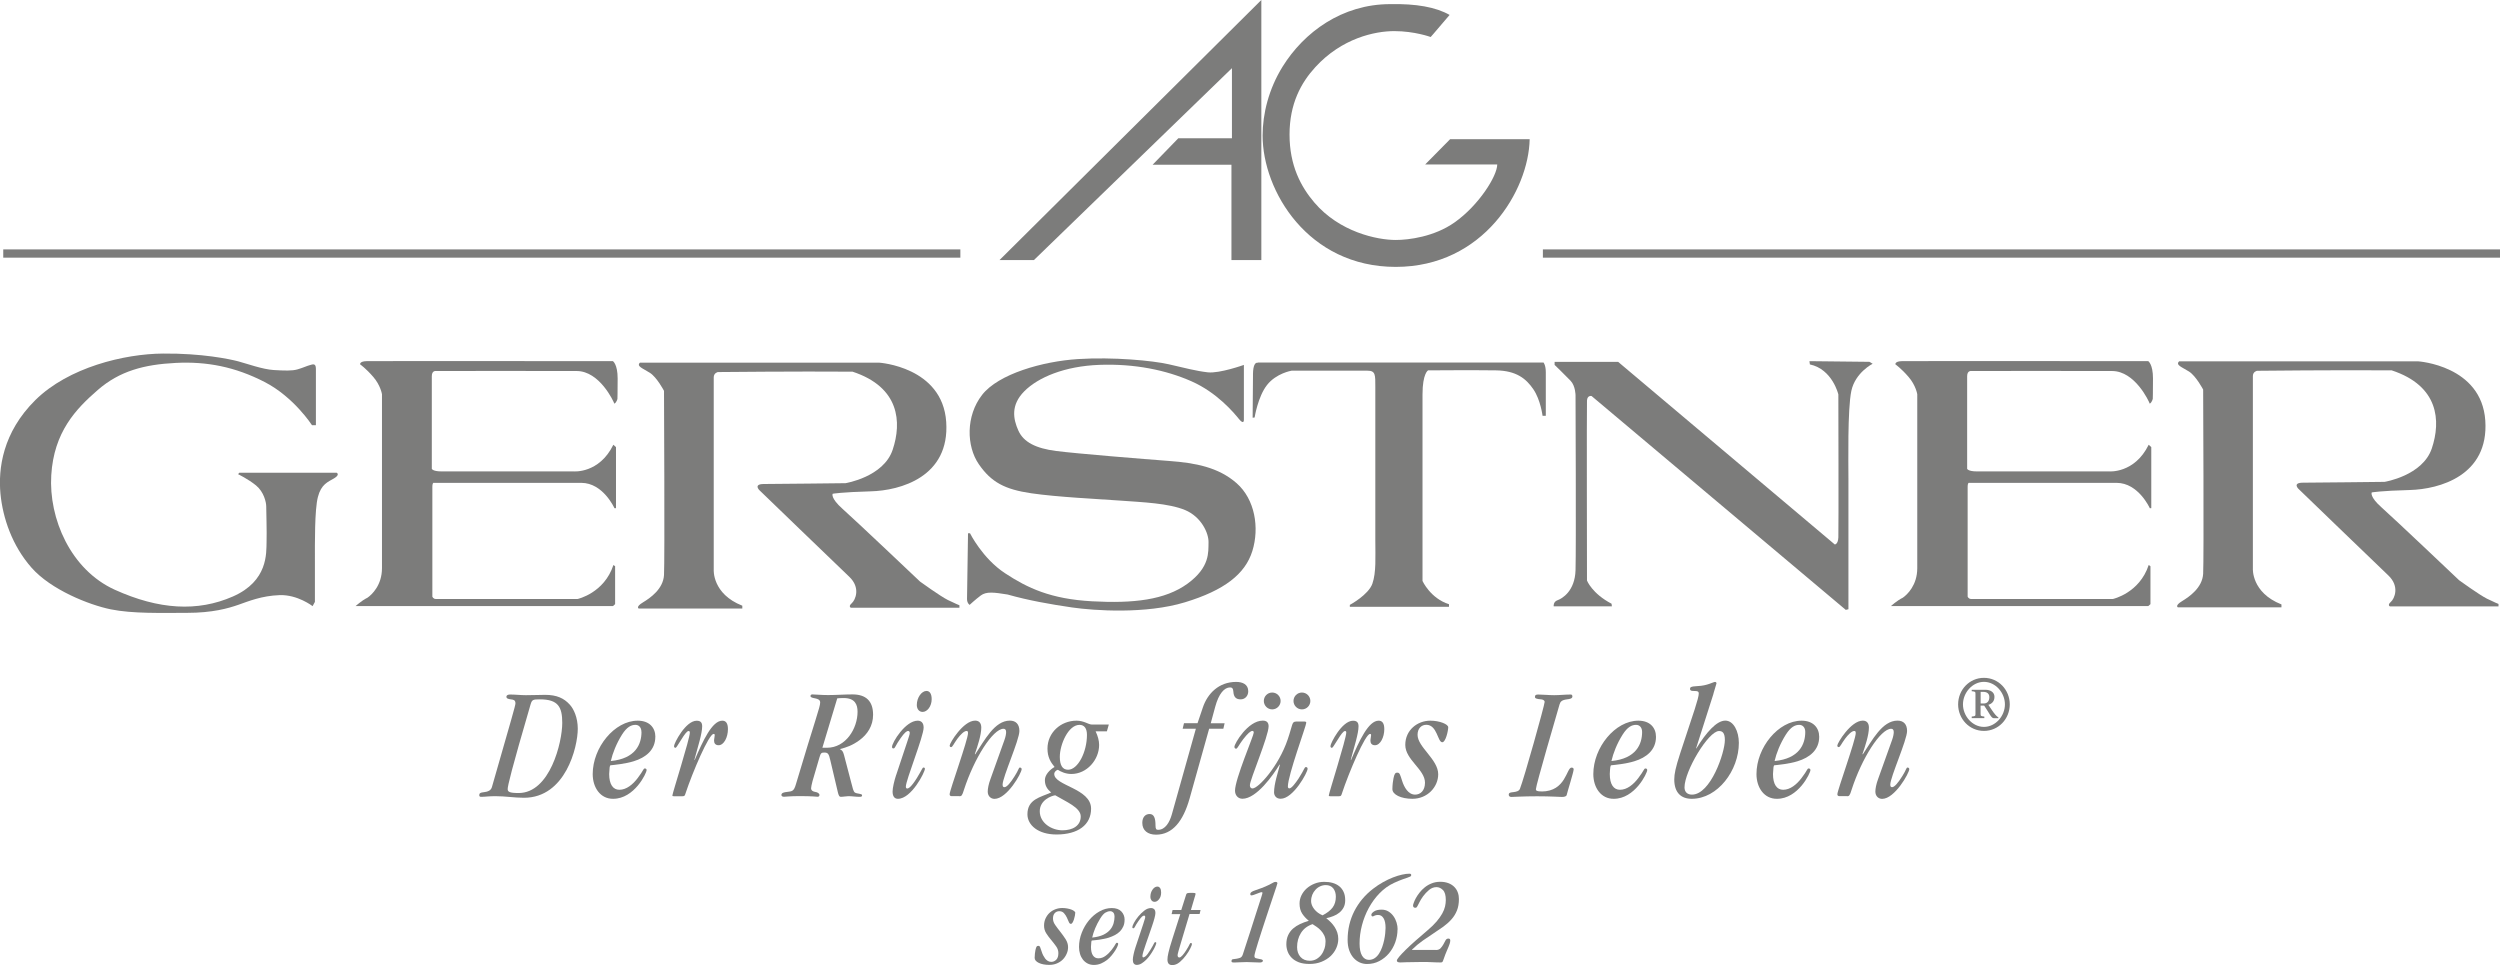 <?xml version="1.0" encoding="UTF-8"?><svg id="Ebene_3" xmlns="http://www.w3.org/2000/svg" viewBox="0 0 454.02 175.25"><defs><style>.cls-1{fill:#7c7c7b;}</style></defs><path class="cls-1" d="M454.02,46.79h-173.82v-1.5h173.82v1.5Zm-279.62,0H.59v-1.5H174.41v1.5Z"/><path class="cls-1" d="M104.93,132.35c0-2.02-.73-3.61-1.47-4.4-1.03-1.14-2.35-1.76-4.46-1.76-.85,0-2.08,.06-3.49,.06-.97,0-1.91-.12-2.87-.12-.38,0-.67,.12-.67,.41,0,.35,.41,.41,.82,.47,.38,.06,.82,.06,.82,.73,0,.38-.67,2.64-4.28,15.22-.18,.61-.76,.82-1.29,.88-.91,.09-1,.26-1,.58,0,.18,.09,.29,.32,.29,.82,0,1.32-.12,2.61-.12,1.79,0,3.46,.29,5.19,.29,7.54,0,9.77-9.21,9.77-12.55h0Zm-12.73,10.94c0-.56,.65-3.37,4.16-15.37,.26-.85,.41-.91,1.7-.91,3.34,0,4.05,1.41,4.05,4.28,0,3.52-2.23,12.73-7.92,12.73-1.7,0-1.99-.23-1.99-.73h0Z"/><path class="cls-1" d="M116.5,132.93c0,2.2-1.06,4.84-5.57,5.28,.32-1.41,1-3.14,2.02-4.78,.91-1.44,1.7-1.79,2.46-1.79,.59,0,1.08,.44,1.08,1.29h0Zm2.52,.88c0-1.64-1.08-2.93-3.2-2.93-4.22,0-8.18,4.87-8.18,9.7,0,2.47,1.41,4.52,3.72,4.49,3.84,0,6.07-4.66,6.07-5.22,0-.2-.15-.29-.32-.29-.29,0-.21,.32-1.29,1.73-.88,1.17-2.05,2.14-3.34,2.14-1.14,0-1.85-.97-1.85-2.87,.06-1.14,.09-1.55,.26-1.58,.62-.06,2.7-.26,4.19-.73,2.2-.67,3.93-2.05,3.93-4.43h0Z"/><path class="cls-1" d="M126.11,137.98c.65-2.41,1.41-4.78,1.41-6.07,0-.7-.29-1.02-1-1.02-2.02,0-4.11,4.1-4.11,4.6,0,.23,.12,.32,.26,.32,.12,0,.29-.26,1.11-1.58,.47-.76,.97-1.47,1.26-1.47,.18,0,.24,.09,.24,.29,0,1.11-3.17,11.03-3.17,11.41,0,.12,.09,.15,.32,.15h1.44c.5,0,.5-.15,.62-.5,1.29-3.9,4.25-10.82,5.1-10.82,.15,0,.21,.03,.21,.23,0,.29-.12,.65-.12,1,0,.47,.26,.82,.82,.82,.97,0,1.7-1.44,1.7-2.93,0-1.11-.41-1.53-1.02-1.53-1.85,0-3.52,3.64-5.02,7.15l-.06-.06Z"/><path class="cls-1" d="M152.05,126.83c.26-.03,.62-.06,1.17-.06,2.05,0,2.52,1.17,2.52,2.49,0,3.02-2.11,6.54-5.57,6.54h-.82l2.7-8.97Zm1.23,10.29c-.18-.7-.38-.88-.7-1.03v-.06c1.2-.32,2.2-.65,3.49-1.59,1.44-1.05,2.49-2.61,2.49-4.63,0-2.49-1.29-3.7-3.75-3.7-1.47,0-2.96,.12-4.43,.12-1.29,0-2.32-.12-2.87-.12-.21,0-.32,.15-.32,.29,0,.59,1.76,.18,1.76,1.17,0,.88-.88,2.99-4.4,14.84-.38,1.32-.68,1.29-1.61,1.41-.53,.06-1.03,.15-1.03,.56,0,.17,.15,.32,.47,.32,.38,0,1-.12,2.84-.12,2.43,0,2.99,.12,3.28,.12,.23,0,.32-.18,.32-.32,0-.29-.35-.5-.76-.56-.38-.06-.76-.23-.76-.67,0-.23,.12-.73,.26-1.29l1.26-4.31c.23-.82,.38-.88,.88-.88,.62,0,.82,.18,1.08,1.35l1.41,5.98c.15,.53,.26,.71,.5,.71,.44,0,1.03-.12,1.38-.12,.67,0,1.35,.12,1.99,.12,.41,0,.5-.06,.5-.29,0-.32-.94-.23-1.32-.5-.26-.21-.38-.73-.7-1.99l-1.26-4.81Z"/><path class="cls-1" d="M162.75,140.73c-.35,1.08-.65,2.35-.65,3.02,0,.91,.38,1.32,.97,1.32,2.46,0,4.9-4.84,4.9-5.45,0-.15-.09-.23-.26-.23-.21,0-.23,.35-1.23,1.96-1.03,1.64-1.5,1.85-1.73,1.85-.15,0-.24-.12-.24-.35,0-1.17,3.23-9.12,3.23-10.71,0-.91-.47-1.26-1.08-1.26-2.23,0-4.66,3.96-4.66,4.75,0,.21,.09,.29,.26,.29,.32,0,.32-.5,1.29-1.85,.7-1,1.09-1.32,1.38-1.32,.18,0,.29,.15,.29,.35,0,.29-.21,.82-.41,1.47l-2.05,6.16Zm3.75-12.7c0,.68,.38,1.26,1.06,1.26,.82,0,1.64-1,1.64-2.32,0-1-.38-1.49-.94-1.49-.88,0-1.76,1.2-1.76,2.55h0Z"/><path class="cls-1" d="M174.21,144.61c.41,0,.53-.12,.85-1.17,1.85-5.72,5.25-11.09,7.19-11.09,.26,0,.47,.15,.47,.59,0,.35-.09,.85-.32,1.49l-2.52,7.04c-.35,.94-.5,1.76-.5,2.29,0,.82,.56,1.32,1.23,1.32,2.29,0,4.93-4.69,4.93-5.4,0-.15-.12-.29-.32-.29-.23,0-.2,.41-.94,1.55-.73,1.17-1.41,2.02-1.88,2.02-.26,0-.32-.21-.32-.47,0-1.35,3.05-8.09,3.05-9.74,0-1.23-.65-1.88-1.73-1.88-2.78,0-4.6,3.58-6.3,6.13l-.06-.06c.47-1.35,1.17-3.43,1.17-4.81,0-.79-.38-1.26-1.11-1.26-2.17,0-4.63,4.08-4.63,4.52,0,.21,.12,.29,.26,.29,.26,0,.44-.56,1.14-1.52,.53-.71,1.2-1.41,1.67-1.41,.18,0,.26,.09,.26,.38,0,1.23-3.34,10.41-3.34,11.11,0,.24,.15,.35,.38,.35h1.38Z"/><path class="cls-1" d="M201.38,131.58h-3.11c-.29,0-.65-.17-1.09-.35-.44-.17-1-.35-1.67-.35-2.87,0-5.28,2.17-5.28,5.07,0,1.52,.56,2.46,1.29,3.34-.85,.47-1.76,1.41-1.76,2.37,0,1.06,.44,1.67,1.14,2.26-1.99,.88-4.31,1.23-4.31,3.96,0,1.96,1.94,3.67,5.28,3.67,3.93,0,6.28-1.76,6.28-4.69,0-3.69-6.69-4.16-6.69-6.3,0-.35,.32-.67,.65-.76,.5,.32,1.38,.76,2.46,.76,2.82,0,5.04-2.58,5.04-5.28,0-.76-.23-1.61-.64-2.47h2.05l.35-1.23Zm-12.55,15.75c0-2.05,2.14-2.81,2.81-2.9,1.96,1.17,4.63,2.23,4.63,3.84,0,1.7-1.47,2.52-3.31,2.52-1.96,0-4.13-1.32-4.13-3.46h0Zm3.64-9.88c0-2.23,1.53-5.81,3.58-5.81,.88,0,1.35,.65,1.35,1.82,0,3.11-1.64,6.33-3.43,6.33-1.02,0-1.5-.82-1.5-2.35h0Z"/><path class="cls-1" d="M222.4,131.35h-2.52l.82-3.02c.64-2.35,1.64-3.49,2.7-3.49,.32,0,.56,.15,.59,.79,.06,.91,.44,1.38,1.32,1.38,.82,0,1.38-.65,1.38-1.47,0-1.26-1.03-1.7-2.2-1.7-3.14,0-5.19,2.11-6.04,4.63l-.97,2.87h-2.46l-.24,1h2.4l-4.37,15.57c-.41,1.44-1.2,2.79-2.49,2.79-.32,0-.47-.12-.47-.76,0-1.41-.29-2.11-1.08-2.11-.73,0-1.32,.53-1.32,1.61,0,1.38,1,2.14,2.49,2.14,2.99,0,4.93-2.43,6.1-6.57l3.55-12.67h2.58l.23-1Z"/><path class="cls-1" d="M234.91,127.3c0,.82,.67,1.53,1.53,1.53s1.53-.7,1.53-1.53-.68-1.53-1.53-1.53-1.53,.7-1.53,1.53h0Zm-5.39,0c0,.82,.67,1.53,1.52,1.53s1.53-.7,1.53-1.53-.67-1.53-1.53-1.53-1.52,.7-1.52,1.53h0Zm5.83,3.75c-.76,0-.56,.5-1.5,3.25-1.64,4.84-5.31,8.89-6.39,8.89-.26,0-.47-.18-.47-.59,0-1,3.4-8.89,3.4-10.71,0-.67-.35-1.02-1.05-1.02-2.73,0-5.16,4.19-5.16,4.75,0,.26,.15,.35,.32,.35,.23,0,.53-.76,1.26-1.7,.85-1.09,1.35-1.53,1.7-1.53,.21,0,.23,.21,.23,.32,0,.53-3.4,8.42-3.4,10.53,0,.82,.53,1.47,1.35,1.47,2.55,0,5.6-4.31,6.74-6.22l.06,.06c-.35,1.38-1.06,3.46-1.06,4.99,0,.56,.35,1.17,1.2,1.17,2.29,0,4.89-4.78,4.89-5.43,0-.18-.08-.32-.29-.32-.32,0-.18,.26-1.35,2.08-.53,.79-1.26,1.79-1.67,1.79-.18,0-.27-.15-.27-.35,0-2.05,3.34-11.03,3.34-11.58,0-.12-.11-.21-.29-.21h-1.61Z"/><path class="cls-1" d="M245.31,137.98c.65-2.41,1.41-4.78,1.41-6.07,0-.7-.3-1.02-1-1.02-2.02,0-4.1,4.1-4.1,4.6,0,.23,.12,.32,.27,.32,.11,0,.29-.26,1.11-1.58,.47-.76,.96-1.47,1.26-1.47,.18,0,.23,.09,.23,.29,0,1.11-3.17,11.03-3.17,11.41,0,.12,.08,.15,.32,.15h1.44c.5,0,.5-.15,.62-.5,1.29-3.9,4.25-10.82,5.1-10.82,.14,0,.2,.03,.2,.23,0,.29-.12,.65-.12,1,0,.47,.26,.82,.82,.82,.97,0,1.7-1.44,1.7-2.93,0-1.11-.41-1.53-1.03-1.53-1.85,0-3.52,3.64-5.01,7.15l-.06-.06Z"/><path class="cls-1" d="M263.01,132.08c0-.56-1.58-1.2-3.25-1.2-2.34,0-4.55,1.7-4.55,4.4s3.58,4.46,3.58,6.86c0,1.47-.85,2.17-1.79,2.17-1.26,0-1.99-1.35-2.35-2.46-.38-1.17-.44-1.53-.88-1.53-.38,0-.53,.2-.7,1.02-.09,.38-.2,1.29-.2,1.97,0,1,1.58,1.76,3.63,1.76,2.73,0,4.69-2.14,4.69-4.46,0-2.7-3.75-4.93-3.75-7.16,0-1.17,.71-1.82,1.59-1.82,1.99,0,2.05,3.17,2.9,3.17,.62,0,1.08-2.11,1.08-2.73h0Z"/><path class="cls-1" d="M279.96,143.73c-.82,0-1.03-.12-1.03-.41,0-.7,3.73-13.43,4.29-15.37,.15-.53,.41-.82,1.35-.94,.53-.06,.99-.15,.99-.53,0-.26-.14-.35-.29-.35-1,0-2.03,.12-3.02,.12s-2.11-.12-2.91-.12c-.47,0-.58,.15-.58,.44,0,.26,.29,.38,1.14,.44,.27,.03,.62,.15,.62,.47,0,.53-3.75,13.96-4.49,15.78-.18,.44-.7,.53-1.15,.59-.47,.06-.88,.06-.88,.47,0,.26,.18,.41,.47,.41,.56,0,1.99-.12,4.69-.12,2.49,0,3.99,.12,4.49,.12,.47,0,.82-.09,.88-.38,.12-.56,1.26-4.16,1.26-4.63,0-.21-.15-.32-.38-.32-.94,0-1,4.34-5.45,4.34h0Z"/><path class="cls-1" d="M298.22,132.93c0,2.2-1.06,4.84-5.57,5.28,.32-1.41,.99-3.14,2.02-4.78,.91-1.44,1.7-1.79,2.46-1.79,.59,0,1.09,.44,1.09,1.29h0Zm2.52,.88c0-1.64-1.08-2.93-3.2-2.93-4.22,0-8.18,4.87-8.18,9.7,0,2.47,1.41,4.52,3.72,4.49,3.84,0,6.07-4.66,6.07-5.22,0-.2-.15-.29-.32-.29-.29,0-.21,.32-1.29,1.73-.88,1.17-2.05,2.14-3.34,2.14-1.15,0-1.85-.97-1.85-2.87,.06-1.14,.09-1.55,.27-1.58,.61-.06,2.7-.26,4.19-.73,2.2-.67,3.93-2.05,3.93-4.43h0Z"/><path class="cls-1" d="M305.92,142.99c0-2.96,4.34-10.23,6.27-10.23,.62,0,1.06,.32,1.06,1.64,0,2.29-2.58,9.91-5.98,9.91-.82,0-1.35-.47-1.35-1.32h0Zm5.25-17.01c.41-1.32,.56-1.82,.56-1.88,0-.14-.12-.26-.26-.26-.32,0-1.41,.7-3.2,.76-1.26,.06-1.35,.23-1.35,.53,0,.27,.26,.35,.56,.35,.91,0,1.03,.12,1.03,.47,0,.41-.26,1.38-.73,2.84l-2.64,8.01c-.85,2.61-1.08,3.78-1.08,4.75,0,2.43,1.26,3.52,3.17,3.52,4.72,0,8.56-5.16,8.56-10.15,0-2.11-.96-4.05-2.46-4.05-1.58,0-3.46,2.14-5.25,5.04h-.06l3.17-9.94Z"/><path class="cls-1" d="M327.85,132.93c0,2.2-1.06,4.84-5.57,5.28,.32-1.41,1-3.14,2.03-4.78,.91-1.44,1.7-1.79,2.46-1.79,.58,0,1.08,.44,1.08,1.29h0Zm2.53,.88c0-1.64-1.09-2.93-3.2-2.93-4.22,0-8.19,4.87-8.19,9.7,0,2.47,1.41,4.52,3.73,4.49,3.84,0,6.07-4.66,6.07-5.22,0-.2-.15-.29-.32-.29-.29,0-.2,.32-1.29,1.73-.88,1.17-2.06,2.14-3.34,2.14-1.15,0-1.85-.97-1.85-2.87,.06-1.14,.09-1.55,.26-1.58,.62-.06,2.7-.26,4.2-.73,2.2-.67,3.93-2.05,3.93-4.43h0Z"/><path class="cls-1" d="M335.41,144.61c.41,0,.53-.12,.85-1.17,1.85-5.72,5.25-11.09,7.19-11.09,.26,0,.47,.15,.47,.59,0,.35-.09,.85-.32,1.49l-2.52,7.04c-.35,.94-.5,1.76-.5,2.29,0,.82,.56,1.32,1.23,1.32,2.29,0,4.93-4.69,4.93-5.4,0-.15-.12-.29-.32-.29-.24,0-.21,.41-.94,1.55-.73,1.17-1.41,2.02-1.87,2.02-.26,0-.32-.21-.32-.47,0-1.35,3.05-8.09,3.05-9.74,0-1.23-.65-1.88-1.73-1.88-2.79,0-4.6,3.58-6.31,6.13l-.06-.06c.47-1.35,1.17-3.43,1.17-4.81,0-.79-.38-1.26-1.11-1.26-2.17,0-4.63,4.08-4.63,4.52,0,.21,.12,.29,.26,.29,.27,0,.44-.56,1.15-1.52,.53-.71,1.2-1.41,1.67-1.41,.18,0,.27,.09,.27,.38,0,1.23-3.34,10.41-3.34,11.11,0,.24,.15,.35,.38,.35h1.38Z"/><path class="cls-1" d="M358.08,125.53c.6,.06,.68,.1,.68,.44v3.72c0,.34-.07,.38-.68,.44v.29h2.29v-.29c-.6-.06-.68-.1-.68-.44v-1.55h.65c.95,1.39,1.28,2.29,1.74,2.29h.84v-.15c-.3-.15-.72-.65-1.09-1.2l-.73-1.08c.62-.18,1.11-.62,1.11-1.45,0-.88-.79-1.28-1.62-1.28h-2.51v.26Zm1.61,.12h.52c.63,0,1.07,.32,1.07,.94,0,.7-.34,1.17-1.02,1.17h-.56v-2.11Zm-4.08,2.27c0,2.64,2.05,4.82,4.69,4.82s4.69-2.18,4.69-4.82-2.05-4.82-4.69-4.82-4.69,2.18-4.69,4.82h0Zm4.69,4.09c-2.11,0-3.81-1.99-3.81-4.09s1.7-4.09,3.81-4.09,3.81,1.99,3.81,4.09-1.7,4.09-3.81,4.09h0Z"/><path class="cls-1" d="M263.35,25.28h14.45c-.18,9.26-8.38,23.19-24.32,23.19s-24.18-13.8-24.18-23.86c0-3.94,1.12-8.46,3.62-12.49,3.89-6.27,10.8-11.37,19.56-11.37,4.71-.09,8.25,.53,10.78,1.96-3.17,3.74-3.44,4.01-3.44,4.01,0,0-2.9-1.07-6.62-1.07-3.51,0-9.52,1.28-14.34,6.56-2.56,2.8-4.67,6.61-4.67,12.23s2.06,9.47,4.5,12.33c4.58,5.38,11.41,6.81,14.79,6.81,2.35,0,6.98-.58,10.67-3.18,4.41-3.1,7.76-8.45,7.76-10.53h-13.09l4.53-4.59Z"/><polygon class="cls-1" points="229.07 0 229.07 47.23 223.64 47.23 223.64 29.92 209.32 29.92 213.99 25.11 223.73 25.11 223.73 12.38 187.77 47.23 181.52 47.23 229.07 0"/><path class="cls-1" d="M43.44,85.85h17.7s.68,.33-.45,1.01c-1.14,.67-2.36,1.07-2.96,3.41-.6,2.35-.54,8.32-.54,11.72v7.32l-.42,.77s-2.73-2.12-6-2c-3.27,.12-5.64,1.11-7.49,1.76-1.84,.64-4.69,1.46-9.33,1.46s-9.86,.17-13.84-.64c-3.98-.82-10.87-3.57-14.38-7.56-3.51-3.98-5.23-9.02-5.65-13.47-.41-4.45,.36-11.07,6.36-16.99,6-5.91,16.1-8.38,23.17-8.43,7.07-.06,12.06,1,13.61,1.4,1.55,.41,4.46,1.47,6.48,1.59,2.02,.12,3.33,.17,4.34-.12,1.01-.29,1.72-.64,2.2-.76,.48-.12,1.13-.47,1.13,.65v10.25h-.71s-3.27-5.1-8.61-7.85c-5.35-2.75-10.46-3.75-16.16-3.46-5.7,.29-10.16,1.46-14.14,4.92-3.98,3.46-7.96,7.62-8.44,15.47-.48,7.85,3.51,17.16,11.53,20.8,8.02,3.63,15.04,4.04,21.45,1.23,6.42-2.81,6.06-7.91,6.12-9.85,.06-1.93-.06-5.74-.06-6.5s-.42-2.64-1.84-3.81c-1.43-1.17-3.27-2.05-3.27-2.05l.21-.26Z"/><path class="cls-1" d="M116.23,65.86h43.42s11.51,.74,12.19,10.76c.68,10.01-8.36,12.47-13.7,12.61-5.34,.15-6.92,.44-6.92,.44,0,0-.45,.75,1.8,2.75,2.26,2,14.07,13.2,14.07,13.2,0,0,3.69,2.67,5.04,3.34,1.36,.67,2.11,.96,2.11,.96v.45h-19.71s-.53-.22,.15-.81c.68-.6,1.66-2.82-.45-4.82-2.11-2-16.33-15.73-16.33-15.73,0,0-1.12-1.11,.83-1.11s14.82-.15,14.82-.15c0,0,6.92-1.11,8.57-6.08,1.66-4.97,1.29-11.35-7.29-14.17-10.08-.08-24.46,.07-24.46,.07,0,0-.75,.15-.75,.96v34.94s-.3,4.38,5.19,6.53v.52h-18.81s-.61-.29,.75-1.11c1.36-.82,3.69-2.44,3.84-4.97,.15-2.52,0-33.46,0-33.46,0,0-1.28-2.45-2.56-3.27-1.28-.82-2.49-1.18-1.81-1.85Z"/><path class="cls-1" d="M395.74,65.62h43.41s11.52,.74,12.2,10.76c.67,10.02-8.36,12.46-13.7,12.61-5.34,.14-6.92,.44-6.92,.44,0,0-.46,.74,1.8,2.74,2.26,2,14.07,13.21,14.07,13.21,0,0,3.69,2.67,5.04,3.34,1.35,.67,2.11,.96,2.11,.96v.45h-19.71s-.53-.22,.15-.81c.68-.59,1.66-2.82-.45-4.82-2.11-2-16.33-15.73-16.33-15.73,0,0-1.13-1.11,.83-1.11s14.82-.15,14.82-.15c0,0,6.92-1.11,8.58-6.08,1.66-4.97,1.29-11.35-7.29-14.17-10.08-.08-24.45,.08-24.45,.08,0,0-.76,.14-.76,.96v34.94s-.3,4.37,5.19,6.53v.53h-18.81s-.61-.3,.75-1.12c1.35-.82,3.69-2.44,3.84-4.97,.15-2.53,0-33.46,0-33.46,0,0-1.28-2.45-2.56-3.27-1.28-.81-2.49-1.18-1.81-1.85Z"/><path class="cls-1" d="M111.3,65.58s.87,.54,.87,3.16-.04,3.71-.04,3.71c0,0-.16,.66-.56,.86-.16-.47-2.69-5.9-6.81-5.93-4.36-.04-25.55,0-25.55,0,0,0-.79-.16-.79,.94v16.82s.16,.47,1.75,.47h24.01s4.63,.43,7.21-4.84l.48,.43v11.09h-.28s-2.06-4.6-6.02-4.6h-26.74s-.31-.16-.31,.74v19.92s.15,.43,.63,.43h25.75s4.83-1.06,6.5-6.17c.4,.27,.31,.23,.31,.23v6.88l-.39,.35h-46.75s1.07-.98,2.18-1.53c.79-.55,2.62-2.27,2.62-5.35v-31.59s-.24-1.6-1.59-3.16c-1.35-1.56-2.38-2.27-2.38-2.27,0,0-.12-.55,1.15-.58,1.27-.04,44.77,0,44.77,0Z"/><path class="cls-1" d="M390.13,65.58s.87,.54,.87,3.16-.04,3.71-.04,3.71c0,0-.17,.66-.55,.86-.16-.47-2.68-5.9-6.81-5.93-4.36-.04-25.55,0-25.55,0,0,0-.8-.16-.8,.94v16.82s.17,.47,1.75,.47h24.01s4.63,.43,7.21-4.84l.47,.43v11.09h-.27s-2.06-4.6-6.03-4.6h-26.74s-.31-.16-.31,.74v19.92s.16,.43,.63,.43h25.75s4.83-1.06,6.5-6.17c.4,.27,.32,.23,.32,.23v6.88l-.4,.35h-46.74s1.07-.98,2.18-1.53c.79-.55,2.61-2.27,2.61-5.35v-31.59s-.24-1.6-1.59-3.16c-1.35-1.56-2.38-2.27-2.38-2.27,0,0-.12-.55,1.15-.58,1.27-.04,44.77,0,44.77,0Z"/><path class="cls-1" d="M282.34,65.72h11.53l39.34,33.16s.59,0,.65-1.29c.06-1.29,0-25.96,0-25.96,0,0-1.07-4.57-5.17-5.45-.12-.59-.06-.59-.06-.59l10.87,.12,.59,.35s-3.15,1.58-3.87,4.92c-.71,3.34-.53,13.12-.53,15.99v23.67l-.48,.12-46.17-38.84s-.77-.18-.83,.82c-.06,1,0,32.69,0,32.69,0,0,.89,2.34,4.46,4.21l.06,.47h-10.57s-.12-.82,.71-1.11c.83-.3,3.15-1.64,3.26-5.45,.12-3.81,0-31.75,0-31.75,0,0,0-1.7-.89-2.64-.89-.94-2.91-2.89-2.91-2.89v-.57Z"/><path class="cls-1" d="M228.45,65.84h51.87s.41,.47,.41,1.76v7.91h-.59s-.35-2.87-1.66-4.8c-1.31-1.93-3.09-3.4-6.83-3.45-3.74-.06-12.3,0-12.3,0,0,0-1.01,.53-1.01,4.39v33.86s1.43,3.16,4.81,4.22v.47h-18.01v-.35s3.39-1.82,4.1-3.86c.71-2.06,.53-4.81,.53-7.85v-27.83c0-2.22,.06-2.99-1.42-2.99h-13.79s-2.76,.45-4.45,2.59c-1.67,2.12-2.26,5.91-2.26,5.91l-.36,.04s.06-6.37,.06-7.24-.06-2.87,.89-2.75Z"/><path class="cls-1" d="M225.9,66.25v9.96s.06,1.06-.89-.11c-.95-1.17-3.98-4.8-8.62-6.85-4.63-2.05-10.34-3.22-16.7-2.99-6.36,.23-11.17,2.28-13.67,4.8-2.5,2.52-2.02,5.04-1.07,7.15,.95,2.11,3.21,3.22,6.83,3.69,3.62,.47,15.98,1.47,20.62,1.82,4.64,.35,8.86,1.11,12.19,4.04,3.32,2.93,4.16,8.08,2.85,12.3-1.31,4.22-5.12,7.15-12.24,9.32-7.13,2.17-16.46,1.52-20.5,.94-4.04-.59-7.96-1.29-11.71-2.35-2.5-.4-3.86-.58-4.88,.18-1.01,.76-2.02,1.7-2.02,1.7,0,0-.47-.29-.47-1.06s.18-11.95,.18-11.95h.36s2.26,4.57,6.36,7.26c4.1,2.7,8.32,4.69,15.81,5.1,7.49,.41,13.25-.23,17.35-3.21,4.1-3,3.75-5.75,3.8-7.45,.06-1.7-1.31-4.69-4.28-5.92-2.97-1.23-7.67-1.41-11.65-1.7-3.98-.29-11.53-.64-16.28-1.34-4.76-.7-7.25-1.99-9.51-5.28-2.26-3.28-2.37-8.78,.6-12.59,2.97-3.81,11-6.09,17.41-6.5,6.42-.41,13.61,.29,16.46,.94,2.85,.65,4.99,1.23,7.13,1.47,2.14,.23,6.54-1.35,6.54-1.35Z"/><g><path class="cls-1" d="M195.27,165.8c0,.11-.02,.28-.06,.5-.04,.22-.1,.44-.17,.66-.07,.22-.15,.41-.25,.58-.09,.16-.2,.24-.31,.24-.16,0-.29-.12-.38-.36-.1-.24-.22-.51-.35-.79-.13-.29-.31-.55-.52-.79-.21-.24-.5-.36-.85-.36-.33,0-.6,.11-.82,.34-.22,.23-.33,.55-.33,.98s.14,.82,.43,1.22c.28,.41,.6,.82,.94,1.25,.34,.43,.65,.87,.94,1.32,.28,.46,.43,.92,.43,1.41,0,.43-.08,.84-.26,1.22-.17,.39-.4,.74-.7,1.04-.3,.3-.66,.54-1.08,.71-.42,.18-.88,.26-1.38,.26-.75,0-1.38-.12-1.89-.36-.5-.24-.76-.55-.76-.92,0-.24,.02-.51,.05-.79,.04-.28,.07-.5,.1-.64,.07-.3,.14-.5,.2-.6,.06-.1,.17-.15,.31-.15,.16,0,.27,.08,.33,.23,.06,.16,.17,.45,.31,.88,.06,.2,.14,.41,.25,.62,.11,.21,.23,.4,.36,.58,.13,.17,.29,.31,.48,.43,.18,.11,.39,.17,.62,.17,.34,0,.64-.12,.91-.38,.26-.26,.39-.66,.39-1.2,0-.44-.13-.86-.41-1.24-.27-.38-.57-.77-.89-1.15-.33-.38-.63-.79-.9-1.21-.27-.42-.4-.88-.4-1.4,0-.48,.09-.92,.28-1.32,.19-.4,.43-.74,.74-1.02,.31-.28,.66-.49,1.06-.64,.4-.15,.81-.22,1.24-.22,.3,0,.59,.03,.87,.08,.29,.05,.54,.12,.76,.2,.22,.08,.4,.18,.53,.29,.13,.11,.2,.21,.2,.31Z"/><path class="cls-1" d="M204.23,167.06c0,.43-.07,.82-.22,1.16-.15,.35-.35,.65-.61,.92-.26,.26-.56,.48-.91,.67-.35,.18-.72,.34-1.12,.47-.27,.09-.56,.16-.87,.22-.31,.07-.61,.12-.9,.16-.29,.04-.54,.07-.77,.09-.23,.02-.4,.04-.51,.05-.07,.01-.12,.11-.13,.28-.01,.17-.04,.46-.06,.87,0,.7,.12,1.22,.36,1.57,.24,.35,.57,.52,.98,.52,.47,0,.91-.15,1.32-.46,.41-.3,.78-.67,1.11-1.1,.2-.26,.35-.47,.45-.63,.1-.17,.18-.29,.23-.39,.06-.09,.1-.15,.13-.19,.03-.04,.07-.05,.13-.05,.16,0,.23,.07,.23,.21,0,.07-.04,.21-.13,.43-.09,.21-.22,.46-.39,.74-.18,.28-.39,.57-.64,.88-.25,.31-.54,.6-.86,.86-.33,.25-.69,.46-1.09,.64-.4,.17-.83,.26-1.3,.26-.43,0-.81-.09-1.14-.26-.33-.17-.62-.41-.85-.7-.23-.3-.41-.64-.53-1.04-.12-.39-.18-.81-.18-1.27,0-.88,.17-1.75,.5-2.59,.33-.84,.77-1.6,1.32-2.26,.55-.66,1.18-1.2,1.9-1.6,.72-.41,1.46-.61,2.23-.61s1.35,.21,1.74,.62c.39,.41,.59,.92,.59,1.51Zm-1.83-.64c0-.31-.08-.55-.23-.71-.16-.15-.34-.23-.55-.23-.29,0-.57,.09-.87,.26-.29,.17-.6,.52-.93,1.05-.37,.6-.68,1.2-.93,1.8-.25,.61-.43,1.16-.54,1.68,.82-.09,1.5-.26,2.03-.51,.53-.26,.94-.57,1.24-.93,.3-.36,.5-.75,.62-1.17,.11-.42,.17-.83,.17-1.22Z"/><path class="cls-1" d="M207.68,167.61c.07-.24,.14-.45,.2-.63,.06-.18,.1-.32,.1-.44,0-.17-.07-.26-.21-.26-.11,0-.25,.07-.39,.2-.15,.14-.35,.39-.61,.76-.17,.24-.31,.45-.41,.62-.1,.17-.18,.31-.23,.42-.06,.11-.11,.18-.15,.23-.04,.05-.09,.07-.15,.07-.13,0-.19-.07-.19-.21s.1-.4,.3-.78c.2-.38,.46-.76,.79-1.16,.33-.4,.69-.75,1.09-1.06,.4-.31,.8-.46,1.22-.46,.23,0,.41,.07,.57,.21,.15,.14,.22,.38,.22,.71,0,.2-.06,.51-.17,.93-.11,.42-.26,.89-.44,1.42-.18,.53-.37,1.08-.57,1.66-.2,.58-.39,1.13-.57,1.64-.18,.51-.32,.96-.44,1.34-.11,.39-.17,.65-.17,.79,0,.17,.06,.26,.17,.26,.09,0,.22-.08,.42-.22,.19-.15,.47-.52,.84-1.12,.18-.3,.33-.54,.43-.73,.1-.18,.18-.33,.23-.44,.06-.11,.1-.18,.13-.21,.03-.04,.06-.05,.11-.05,.13,0,.19,.06,.19,.17,0,.07-.05,.22-.14,.45-.09,.23-.22,.49-.38,.78-.16,.29-.36,.6-.59,.93-.23,.32-.47,.62-.74,.88-.26,.26-.54,.48-.83,.66-.29,.18-.58,.26-.88,.26-.21,0-.38-.08-.51-.23-.13-.15-.19-.4-.19-.72,0-.24,.05-.57,.14-.98,.09-.41,.2-.82,.33-1.22l1.49-4.48Zm1.24-4.75c0-.5,.13-.93,.39-1.3,.26-.37,.56-.55,.88-.55,.2,0,.36,.09,.49,.27,.13,.18,.19,.45,.19,.82,0,.48-.12,.88-.37,1.2-.25,.32-.52,.48-.82,.48-.24,0-.43-.1-.57-.28-.13-.19-.2-.4-.2-.64Z"/><path class="cls-1" d="M212.78,165.99l.17-.73h1.58l.9-2.84c.04-.11,.12-.19,.23-.22,.11-.04,.4-.05,.85-.05,.24,0,.41,.02,.49,.04,.08,.03,.13,.07,.13,.13,0,.07-.07,.32-.21,.77-.14,.44-.36,1.17-.64,2.17h1.75l-.17,.73h-1.83l-1.49,4.97c-.46,1.49-.68,2.33-.68,2.5,0,.28,.11,.43,.32,.43,.16,0,.35-.14,.59-.41,.23-.27,.45-.57,.65-.89,.18-.28,.32-.52,.41-.69,.09-.18,.16-.31,.21-.41,.05-.09,.09-.15,.12-.19,.03-.04,.08-.05,.15-.05,.1,0,.15,.09,.15,.26,0,.09-.1,.33-.29,.73-.19,.4-.46,.82-.79,1.27-.33,.45-.71,.86-1.14,1.22-.43,.36-.87,.54-1.35,.54-.58,0-.87-.33-.87-1,0-.17,.01-.35,.04-.54,.03-.19,.08-.43,.14-.72,.06-.29,.15-.64,.27-1.04,.11-.4,.26-.89,.45-1.47l1.43-4.48h-1.56Z"/></g><g><path class="cls-1" d="M223.66,174.5c0-.18,.09-.28,.26-.3,.17-.02,.37-.05,.6-.08,.23-.03,.45-.09,.68-.17,.23-.08,.39-.28,.5-.6,.56-1.71,1.03-3.17,1.42-4.37,.39-1.21,.71-2.22,.97-3.04,.26-.82,.48-1.46,.63-1.95,.16-.48,.28-.86,.36-1.12,.08-.26,.14-.45,.16-.54,.02-.1,.03-.17,.03-.21,0-.06-.05-.09-.16-.09-.08,0-.2,.03-.36,.09-.17,.06-.34,.13-.53,.2-.19,.07-.37,.14-.54,.2-.18,.06-.32,.09-.42,.09-.14,0-.2-.09-.2-.27,0-.11,.06-.21,.19-.32,.13-.11,.39-.23,.78-.36,.77-.26,1.37-.48,1.79-.67,.42-.19,.75-.34,.97-.47,.23-.12,.4-.21,.51-.27,.11-.06,.24-.09,.37-.09,.11,0,.19,.03,.24,.08,.05,.05,.08,.1,.08,.15s-.06,.25-.18,.62c-.12,.37-.28,.85-.48,1.44-.2,.59-.42,1.25-.67,2-.25,.74-.5,1.5-.76,2.29-.26,.79-.51,1.56-.76,2.32-.25,.76-.47,1.46-.67,2.1-.2,.63-.35,1.17-.48,1.61-.12,.44-.18,.72-.18,.84,0,.21,.08,.34,.24,.4,.16,.05,.34,.09,.53,.12,.2,.03,.37,.07,.53,.11,.16,.05,.24,.13,.24,.25,0,.08-.04,.15-.14,.21-.09,.07-.23,.1-.41,.1-.39,0-.79-.02-1.2-.04-.41-.03-.81-.04-1.2-.04-.54,0-.97,.02-1.27,.04-.3,.03-.62,.04-.95,.04-.21,0-.36-.02-.43-.05-.08-.04-.11-.12-.11-.24Z"/><path class="cls-1" d="M233.61,171.51c0-.65,.11-1.21,.33-1.68,.22-.47,.51-.86,.88-1.19,.37-.32,.8-.6,1.29-.83,.49-.23,1.02-.42,1.58-.59-.48-.38-.88-.81-1.2-1.3-.32-.49-.48-1.1-.48-1.82,0-.52,.11-1.01,.34-1.49,.23-.47,.54-.89,.95-1.26,.41-.36,.88-.65,1.43-.87,.54-.22,1.13-.33,1.77-.33,.54,0,1.05,.06,1.51,.19,.46,.13,.86,.33,1.2,.6,.34,.27,.61,.62,.8,1.04,.2,.42,.29,.93,.29,1.52,0,.5-.1,.94-.29,1.3-.2,.37-.45,.68-.77,.94-.32,.26-.68,.47-1.1,.63-.42,.17-.84,.29-1.28,.38,.29,.23,.56,.47,.83,.74,.26,.27,.49,.55,.69,.86,.2,.31,.35,.64,.48,1,.12,.36,.18,.75,.18,1.17,0,.56-.12,1.11-.36,1.66-.24,.54-.59,1.03-1.03,1.45-.45,.42-1,.77-1.64,1.03-.65,.27-1.38,.4-2.2,.4-.76,0-1.4-.1-1.93-.3-.53-.21-.96-.47-1.29-.81-.33-.33-.58-.71-.74-1.14-.16-.43-.24-.87-.24-1.3Zm1.95,.48c0,.74,.21,1.34,.62,1.8,.41,.46,.98,.69,1.69,.69,.44,0,.83-.1,1.18-.29,.35-.2,.65-.46,.9-.78,.25-.32,.44-.7,.58-1.12,.14-.43,.2-.86,.2-1.31,0-.41-.08-.77-.24-1.1-.16-.33-.36-.62-.59-.87-.23-.26-.49-.48-.76-.67-.27-.19-.53-.36-.77-.51-.94,.32-1.64,.85-2.11,1.61-.47,.75-.7,1.61-.7,2.56Zm2.54-8.41c0,.53,.19,1.04,.57,1.52,.38,.48,.88,.86,1.52,1.13,.85-.44,1.46-.92,1.84-1.44,.38-.52,.57-1.17,.57-1.94,0-.62-.16-1.12-.47-1.52-.32-.39-.77-.59-1.36-.59-.36,0-.71,.08-1.03,.23-.33,.15-.61,.36-.85,.63-.24,.26-.43,.56-.57,.9-.13,.34-.21,.7-.21,1.07Z"/><path class="cls-1" d="M253.8,168.79c0,.8-.14,1.58-.41,2.34-.27,.75-.65,1.42-1.15,2.01-.49,.58-1.08,1.05-1.75,1.4-.68,.36-1.43,.53-2.24,.53-.47,0-.92-.1-1.34-.29-.42-.2-.8-.48-1.12-.85-.32-.37-.58-.83-.77-1.37-.19-.54-.28-1.17-.28-1.88,0-1.89,.41-3.62,1.21-5.2,.81-1.58,1.94-2.94,3.41-4.07,.59-.45,1.19-.86,1.81-1.2,.62-.35,1.22-.63,1.81-.86,.59-.23,1.14-.4,1.65-.51,.51-.12,.96-.17,1.34-.17,.21,0,.32,.08,.32,.25,0,.12-.05,.21-.16,.26-.11,.05-.28,.12-.52,.21-.24,.08-.56,.19-.95,.33-.39,.14-.88,.34-1.47,.61-.98,.45-1.86,1.08-2.64,1.88-.78,.8-1.43,1.7-1.97,2.69-.54,.99-.95,2.04-1.24,3.15-.29,1.11-.43,2.21-.43,3.3,0,.97,.15,1.7,.45,2.21,.3,.5,.72,.76,1.25,.76,.39,0,.75-.11,1.06-.32,.31-.21,.57-.49,.79-.84,.22-.35,.4-.73,.56-1.17,.15-.43,.27-.86,.36-1.28,.09-.42,.15-.83,.19-1.22,.04-.39,.06-.71,.06-.97,0-.77-.12-1.36-.36-1.75-.24-.4-.56-.6-.95-.6-.2,0-.35,.01-.45,.04-.11,.03-.19,.06-.26,.09-.07,.03-.12,.06-.17,.09-.05,.03-.09,.04-.14,.04-.17,0-.25-.1-.25-.32,0-.16,.16-.36,.48-.58,.32-.22,.78-.33,1.38-.33,.47,0,.88,.11,1.24,.33,.36,.22,.66,.5,.91,.85,.25,.35,.44,.74,.57,1.17,.13,.43,.19,.85,.19,1.26Z"/><path class="cls-1" d="M260.76,172.53c.38,0,.67-.11,.87-.33,.2-.22,.37-.46,.51-.71,.14-.26,.26-.49,.38-.71,.12-.22,.29-.33,.52-.33s.34,.12,.34,.36c0,.17-.04,.38-.12,.62-.08,.25-.25,.67-.51,1.26-.21,.5-.37,.89-.46,1.18-.1,.29-.17,.5-.23,.63-.05,.14-.11,.22-.18,.25s-.17,.04-.31,.04c-.2,0-.4,0-.62-.01-.22,0-.47-.02-.76-.03-.29-.01-.62-.03-1-.04-.38,0-.82,0-1.32,0-1.12,0-1.94,.02-2.47,.04-.53,.03-.89,.04-1.09,.04-.42,0-.63-.11-.63-.34,0-.13,.14-.37,.43-.71,.29-.34,.68-.76,1.18-1.25,.5-.49,1.09-1.04,1.77-1.64,.68-.6,1.41-1.24,2.2-1.9,.66-.56,1.21-1.09,1.64-1.6,.43-.51,.77-.99,1.02-1.44,.25-.45,.42-.88,.51-1.28,.09-.4,.14-.79,.14-1.17,0-.86-.17-1.47-.52-1.82-.35-.35-.74-.53-1.18-.53-.48,0-.93,.17-1.35,.52-.42,.35-.77,.73-1.08,1.15-.29,.41-.5,.75-.63,1.02-.14,.27-.25,.49-.33,.64-.08,.16-.15,.27-.21,.33-.05,.06-.13,.09-.24,.09-.27,0-.41-.14-.41-.43,0-.08,.04-.24,.13-.48,.08-.24,.21-.52,.38-.84,.17-.32,.4-.65,.67-1,.27-.35,.59-.67,.95-.96,.36-.29,.78-.54,1.25-.72,.47-.19,.99-.29,1.56-.29s1.08,.09,1.51,.26c.43,.17,.78,.4,1.06,.69,.28,.29,.49,.62,.62,1,.14,.38,.2,.77,.2,1.18,0,.8-.12,1.5-.36,2.09-.24,.6-.57,1.13-1,1.61-.42,.48-.92,.91-1.47,1.32-.56,.4-1.16,.81-1.79,1.22-.64,.42-1.28,.86-1.95,1.32-.67,.47-1.32,1.01-1.95,1.63v.05h4.3Z"/></g></svg>